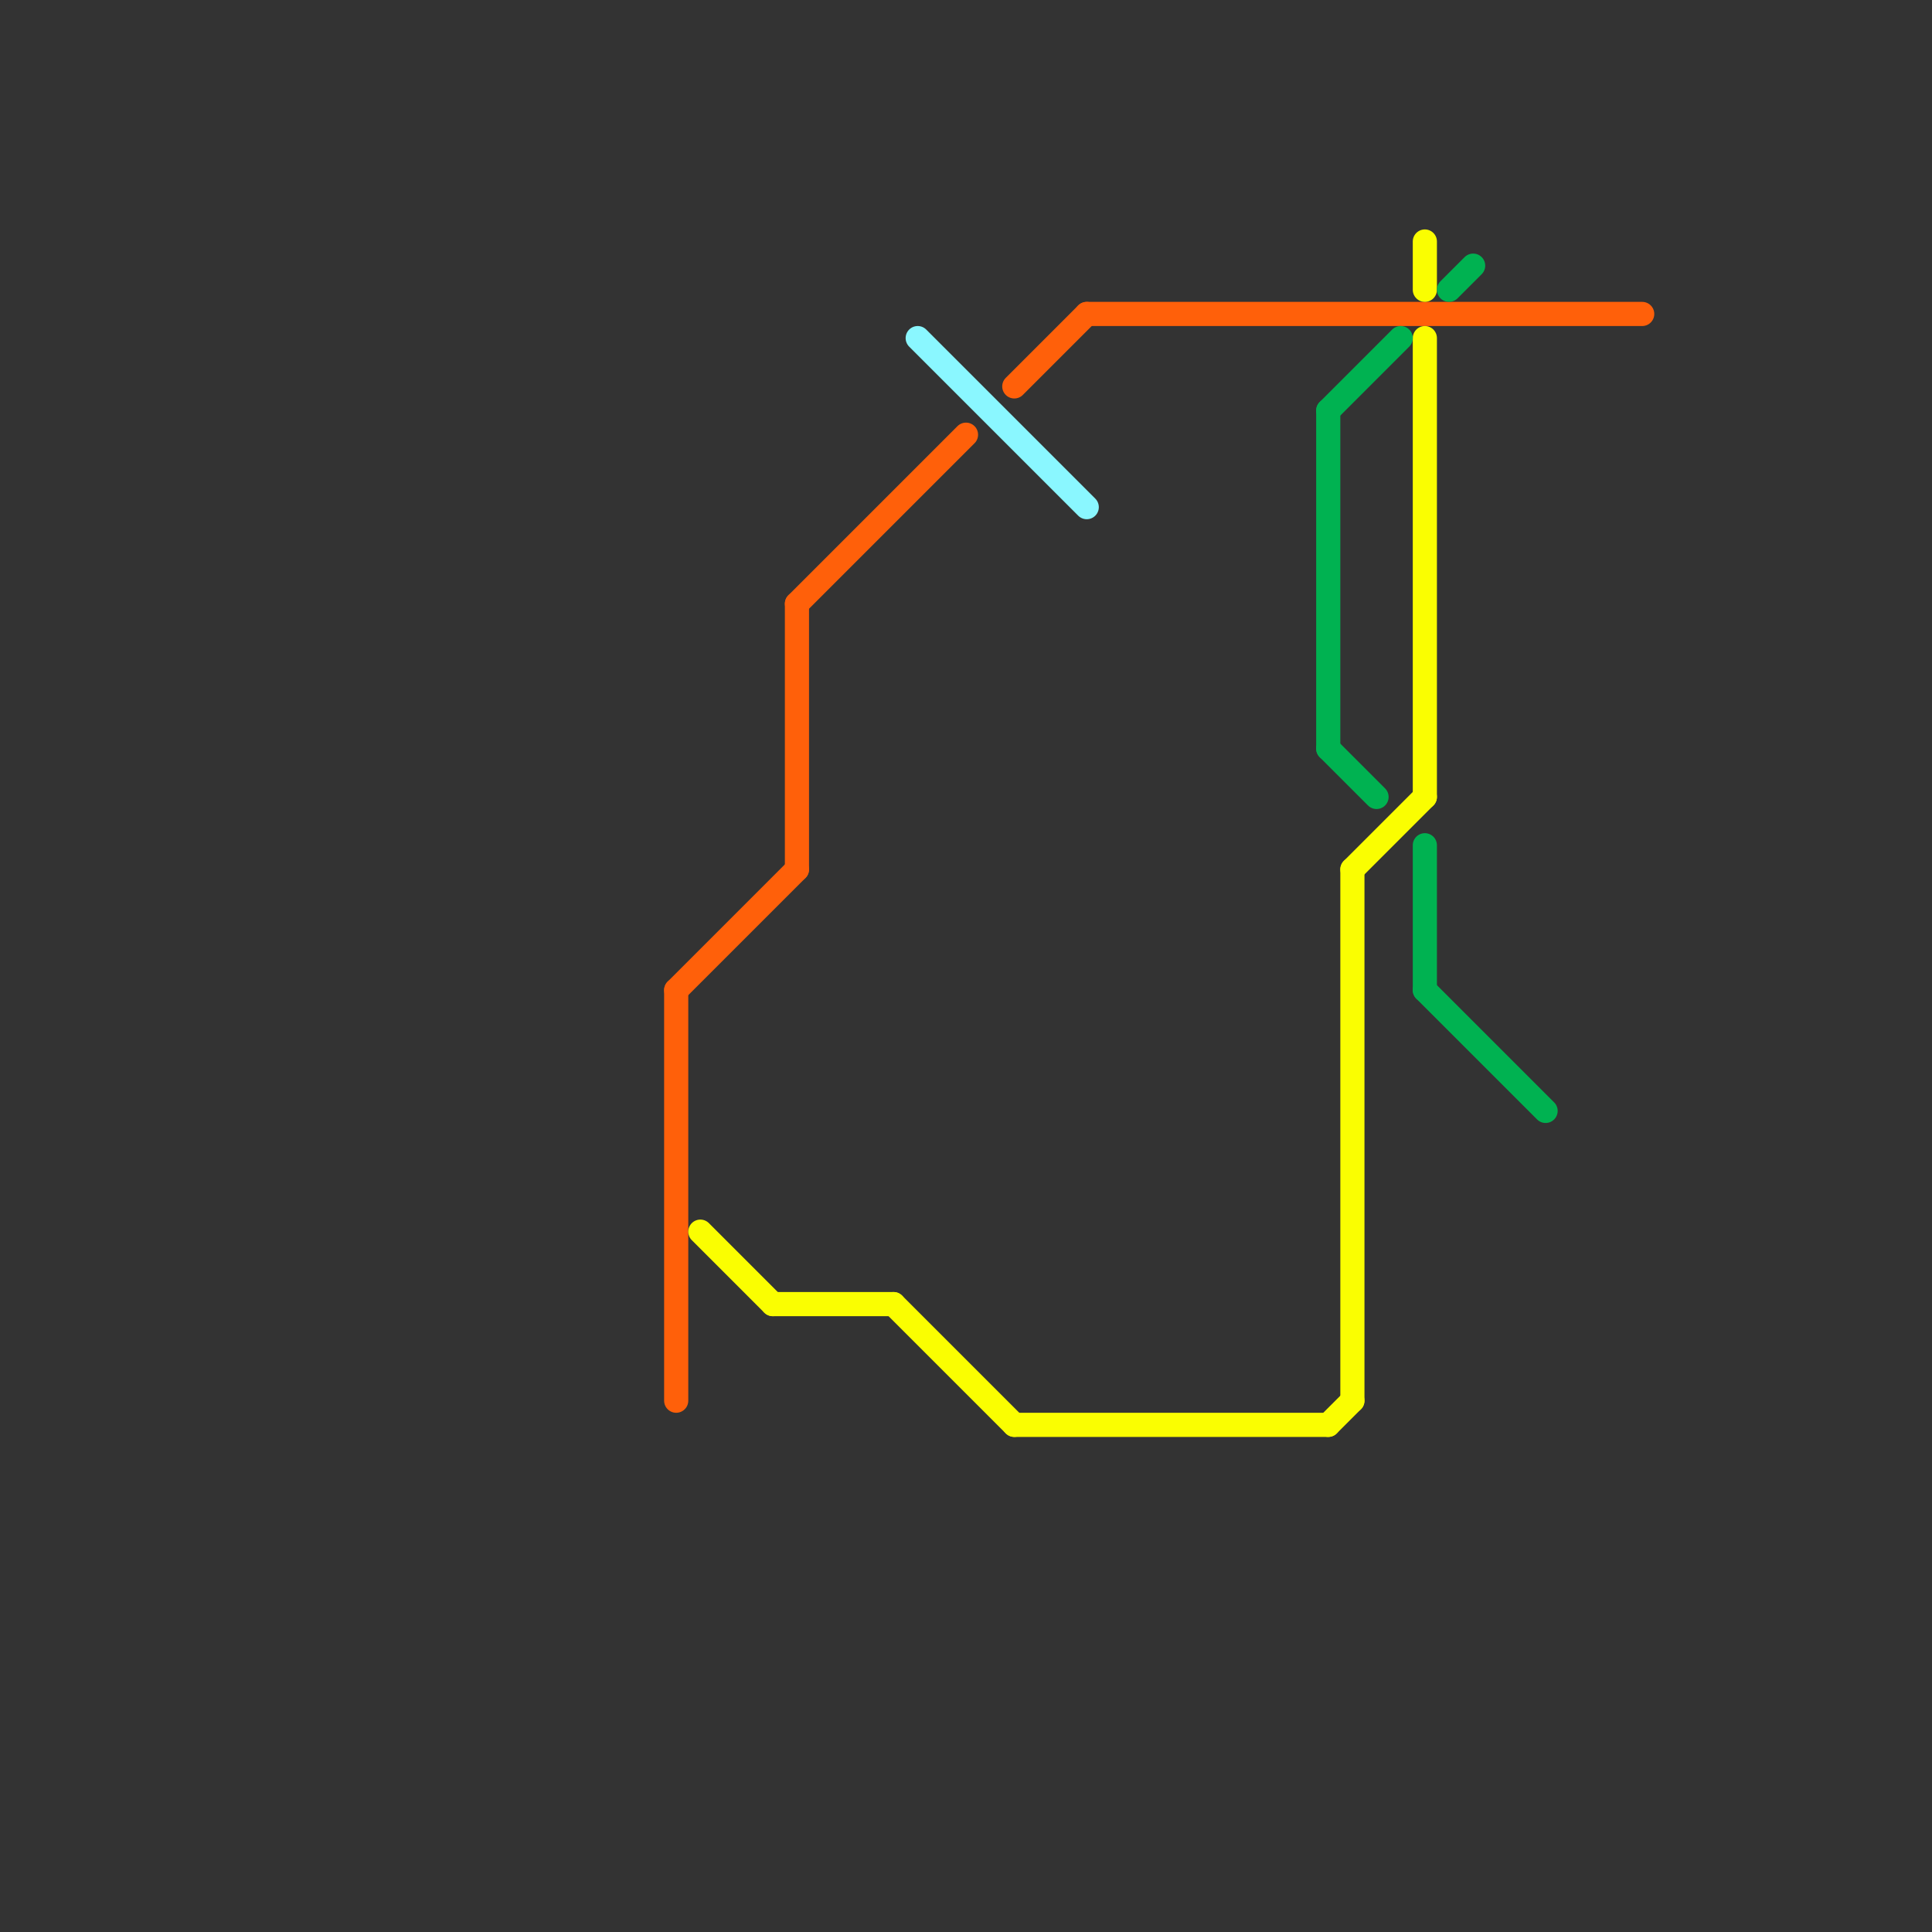 
<svg version="1.1" xmlns="http://www.w3.org/2000/svg" viewBox="0 0 80 80">
<rect x="0" y="0" width="80" height="80" fill="#333333" stroke="none"/>
<style>text { font: 1px Helvetica; font-weight: 600; white-space: pre; dominant-baseline: central; } line { stroke-width: 1; fill: none; stroke-linecap: round; stroke-linejoin: round; } .c0 { stroke: #ff600a } .c1 { stroke: #fafe01 } .c2 { stroke: #8af7ff } .c3 { stroke: #00b251 }</style><defs><g id="wm-xf"><circle r="1.2" fill="#000"/><circle r="0.9" fill="#fff"/><circle r="0.6" fill="#000"/><circle r="0.3" fill="#fff"/></g><g id="wm"><circle r="0.6" fill="#000"/><circle r="0.3" fill="#fff"/></g></defs><line class="c0" x1="33" y1="25" x2="40" y2="18"/><line class="c0" x1="33" y1="25" x2="33" y2="36"/><line class="c0" x1="42" y1="16" x2="45" y2="13"/><line class="c0" x1="28" y1="41" x2="33" y2="36"/><line class="c0" x1="28" y1="41" x2="28" y2="58"/><line class="c0" x1="45" y1="13" x2="68" y2="13"/><line class="c1" x1="59" y1="14" x2="59" y2="33"/><line class="c1" x1="32" y1="54" x2="37" y2="54"/><line class="c1" x1="55" y1="59" x2="56" y2="58"/><line class="c1" x1="29" y1="51" x2="32" y2="54"/><line class="c1" x1="37" y1="54" x2="42" y2="59"/><line class="c1" x1="59" y1="10" x2="59" y2="12"/><line class="c1" x1="56" y1="36" x2="59" y2="33"/><line class="c1" x1="56" y1="36" x2="56" y2="58"/><line class="c1" x1="42" y1="59" x2="55" y2="59"/><line class="c2" x1="38" y1="14" x2="45" y2="21"/><line class="c3" x1="55" y1="17" x2="55" y2="31"/><line class="c3" x1="59" y1="41" x2="64" y2="46"/><line class="c3" x1="55" y1="17" x2="58" y2="14"/><line class="c3" x1="59" y1="35" x2="59" y2="41"/><line class="c3" x1="60" y1="12" x2="61" y2="11"/><line class="c3" x1="55" y1="31" x2="57" y2="33"/>
</svg>
